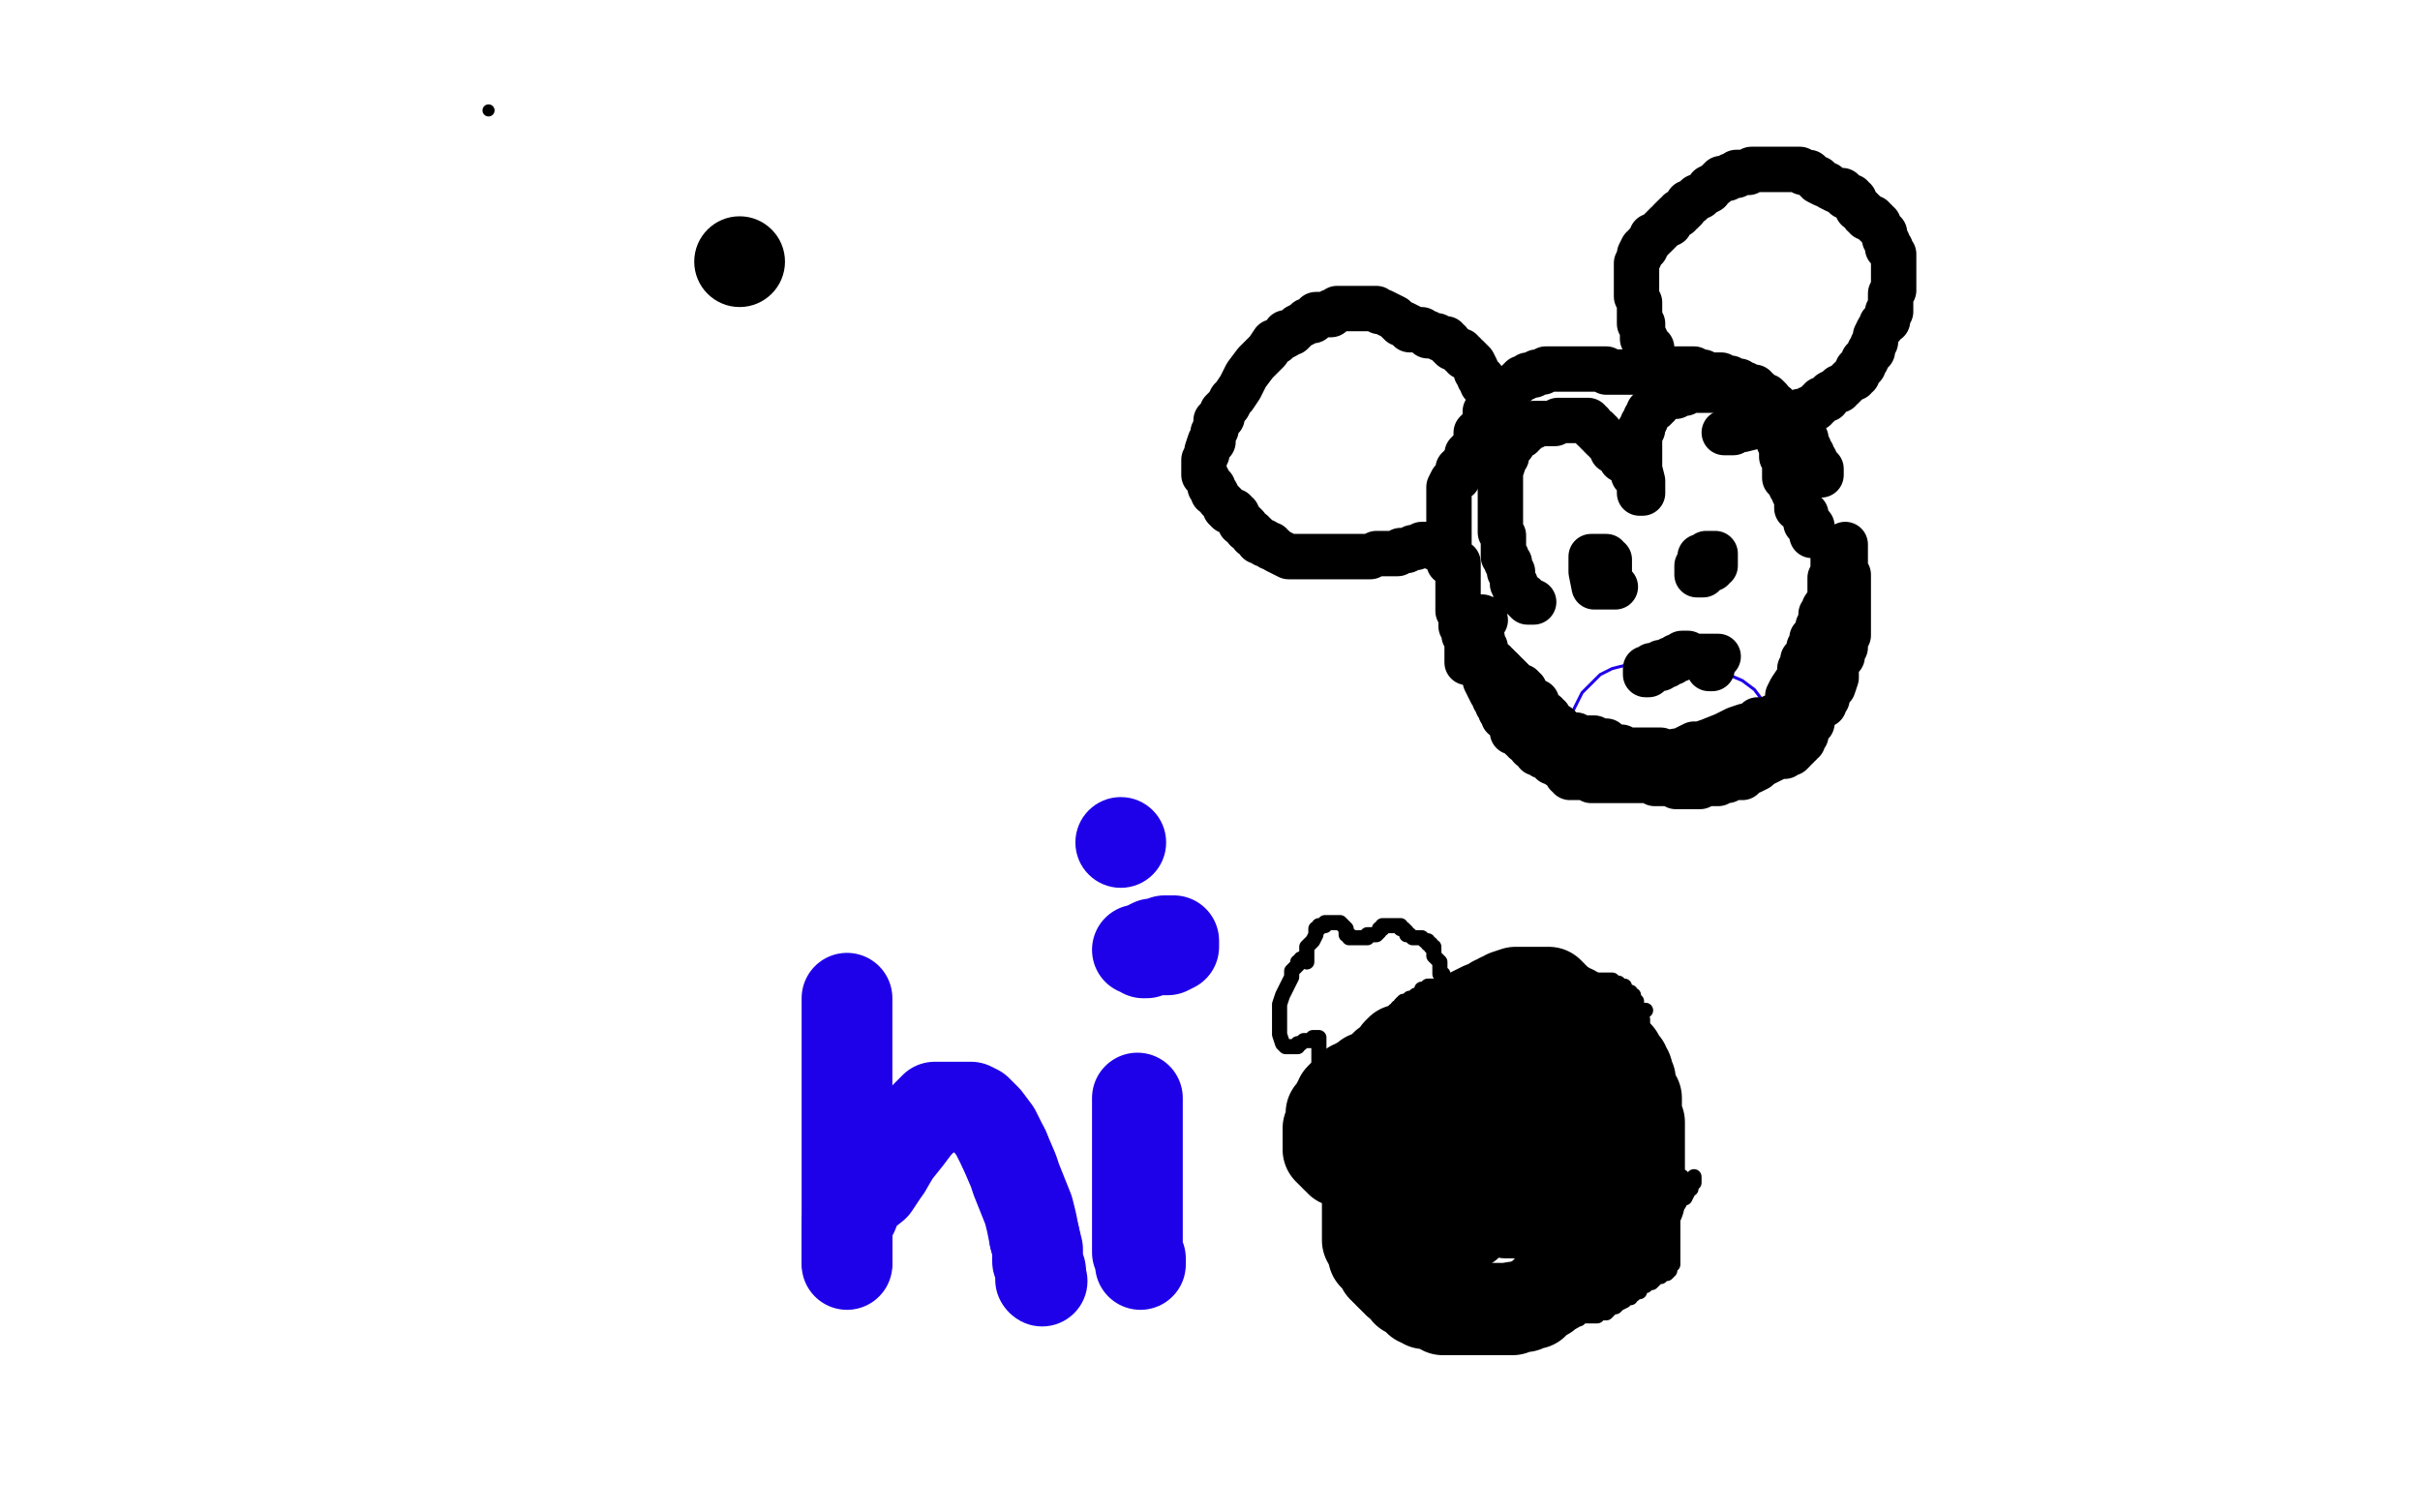 <?xml version="1.0" standalone="no"?>
<!DOCTYPE svg PUBLIC "-//W3C//DTD SVG 1.1//EN"
"http://www.w3.org/Graphics/SVG/1.1/DTD/svg11.dtd">

<svg width="800" height="500" version="1.1" xmlns="http://www.w3.org/2000/svg" xmlns:xlink="http://www.w3.org/1999/xlink" style="stroke-antialiasing: false"><desc>This SVG has been created on https://colorillo.com/</desc><rect x='0' y='0' width='800' height='500' style='fill: rgb(255,255,255); stroke-width:0' /><polyline points="348,249 339,253 339,253 2,228 6,222 10,217 13,212 15,209 17,206 19,204 20,203 22,201 22,200 23,200 23,199 24,199 25,199 26,198 27,198 28,198 29,198 29,199 29,201 27,204 27,208 25,211 23,214 22,217 20,219 19,221 17,224 16,225 16,226 15,227 14,228 14,229 13,231 13,232 12,235 10,237 10,238 9,242 8,244 7,246 6,248 5,250 2,255 2,256 1,256 1,257 1,258 0,258 0,257" style="fill: none; stroke: #000000; stroke-width: 5; stroke-linejoin: round; stroke-linecap: round; stroke-antialiasing: false; stroke-antialias: 0; opacity: 1.0"/>
<polyline points="138,220 137,221 137,221 136,222 136,222 136,223 136,223 136,224 136,224 135,224 135,224 134,224 134,224 133,224 133,224 130,224 130,224 128,224 128,224 127,224 127,224 125,224 125,224 123,223 123,223 121,222 121,222 119,221 116,220 113,219 110,219 106,218 101,218 97,217 93,217 91,217 88,216 86,216 83,216 82,216 80,215 78,215 77,215 76,215 75,215 73,215 71,215 69,215 67,215 65,215 63,216 61,216 60,216 59,216 58,216 57,217 56,217 55,217 54,217 54,218 53,218 55,218 57,218 60,218 65,219 71,219 77,220 81,222 85,223 88,225 89,227 93,228 96,231 100,235 101,236 103,237 103,238 104,239 105,239 106,240 107,240 108,240 110,241 113,242 115,242 117,242 118,242 120,242 122,242 123,242 124,242 125,242 124,242 120,242 114,240 109,238 105,237 102,236 97,234 91,232 87,232 81,230 76,228 73,227 71,226 69,226 66,225 64,225 62,225 60,224 56,223 55,223 54,223 53,223 52,223 51,223 50,223 49,223 48,223 47,223 47,222 48,221 52,220 56,220 60,220 64,220 68,220 73,220 77,222 79,224 82,225 87,228 93,232 101,235 108,238 116,242 124,244 132,246 138,248 142,249 146,249 150,250 155,251 158,252 161,252 163,252 164,252 165,252 165,253 166,253 162,253 156,254 152,254 146,254 138,254 127,254 113,253 101,252 90,251 78,250 67,249 58,249 53,249 49,249 44,249 40,249 36,248 33,248 30,248 29,248 28,248 27,248 27,247 27,246 27,245 30,243 35,241 44,239 53,238 64,238 76,238 87,238 99,240 107,241 114,243 119,244 127,246 135,248 144,250 152,251 159,252 166,254 172,254 176,255 179,255 180,255 181,255 182,255 183,255 184,255 185,255" style="fill: none; stroke: #ffffff; stroke-width: 5; stroke-linejoin: round; stroke-linecap: round; stroke-antialiasing: false; stroke-antialias: 0; opacity: 1.0"/>
<polyline points="150,240 150,241 150,241 150,242 150,242 149,242 149,242 145,243 145,243 139,243 139,243 134,243 134,243 128,243 128,243 125,243 125,243 123,243 123,243 121,243 116,243 109,242 101,241 95,240 94,239 93,239 91,239 90,239 89,238 88,238 88,237 89,235 92,234 95,234 98,233 104,231 113,230 123,230 133,230 141,231 150,233 154,234 158,234 167,236 175,237 185,238 193,240 198,241 202,242 208,243 215,246 222,248 230,250 238,251 244,252 248,253 250,253 254,254 258,254 261,254 264,254 265,254 266,254 268,254 272,254 279,254 285,254 290,254 294,254 301,253 310,253 319,253 327,253 334,253 340,253 345,253 349,253 351,253 353,253 354,253 355,253 356,253 357,253 358,253 359,253 359,254 360,254 361,254 362,254 363,254 361,254 358,254 353,254 346,254 338,254 329,254 323,254 318,254 315,254 311,254 304,254 296,254 288,254 280,254 271,254 267,254 263,254 257,254 248,254 238,254 228,255 219,255 212,255 208,255 204,255 199,255 195,255 192,255 190,255 189,255 188,255 187,255 185,255 181,254 174,253 166,251 156,249 147,247 142,246 136,244 129,243 122,242 115,241 109,240 104,239 100,238 97,238 95,238 93,238 92,238 91,238 90,238 89,238 87,238 85,238 83,238 81,238 79,238 77,238 75,238 71,239 66,240 59,241 51,242 44,242 40,242 34,242 30,242 23,242 16,241 10,240 4,238 1,237 0,226 2,225 3,224 7,222 9,219 10,218 13,214 15,212 16,211 17,209 19,207 21,204 22,200 25,197 27,193 27,191 28,190 29,189 29,187 31,186 31,185 31,184 32,184 32,183 32,185 31,187 29,189 28,191 27,194 25,198 23,202 20,207 18,213 18,218 17,221 16,224 15,230 13,236 12,241 10,249 9,253 7,259 6,261 6,264 5,267 4,272 3,276 2,279 2,282 2,283 1,284 1,285 1,286 1,287 0,287 0,286 0,285" style="fill: none; stroke: #ffffff; stroke-width: 30; stroke-linejoin: round; stroke-linecap: round; stroke-antialiasing: false; stroke-antialias: 0; opacity: 1.0"/>
<polyline points="280,330 280,331 280,331 280,333 280,333 280,338 280,338 280,343 280,343 280,351 280,351 280,365 280,365 280,379 280,391 280,401 280,409 280,414 280,416 280,417" style="fill: none; stroke: #1e00e9; stroke-width: 30; stroke-linejoin: round; stroke-linecap: round; stroke-antialiasing: false; stroke-antialias: 0; opacity: 1.0"/>
<polyline points="293,386 296,381 300,376 303,372 306,369 309,366 312,366 314,366 317,366 321,366 323,367 326,370 329,374 332,380" style="fill: none; stroke: #1e00e9; stroke-width: 30; stroke-linejoin: round; stroke-linecap: round; stroke-antialiasing: false; stroke-antialias: 0; opacity: 1.0"/>
<polyline points="280,417 280,418 280,417 280,415 280,412 280,409 280,407 280,404 282,401 284,396 289,392 293,386" style="fill: none; stroke: #1e00e9; stroke-width: 30; stroke-linejoin: round; stroke-linecap: round; stroke-antialiasing: false; stroke-antialias: 0; opacity: 1.0"/>
<polyline points="332,380 335,387 336,390 338,395 340,400 341,404 342,409" style="fill: none; stroke: #1e00e9; stroke-width: 30; stroke-linejoin: round; stroke-linecap: round; stroke-antialiasing: false; stroke-antialias: 0; opacity: 1.0"/>
<circle cx="344.5" cy="423.5" r="15" style="fill: #1e00e9; stroke-antialiasing: false; stroke-antialias: 0; opacity: 1.0"/>
<polyline points="342,409 343,413 343,417 344,420 344,422 344,423" style="fill: none; stroke: #1e00e9; stroke-width: 30; stroke-linejoin: round; stroke-linecap: round; stroke-antialiasing: false; stroke-antialias: 0; opacity: 1.0"/>
<polyline points="376,363 376,365 376,365 376,369 376,369 376,373 376,373 376,380 376,380 376,387 376,387 376,396 376,396 376,402 376,407 376,410 376,414 377,416 377,417 377,418" style="fill: none; stroke: #1e00e9; stroke-width: 30; stroke-linejoin: round; stroke-linecap: round; stroke-antialiasing: false; stroke-antialias: 0; opacity: 1.0"/>
<circle cx="161.5" cy="36.5" r="2" style="fill: #000000; stroke-antialiasing: false; stroke-antialias: 0; opacity: 1.0"/>
<circle cx="370.5" cy="278.5" r="15" style="fill: #1e00e9; stroke-antialiasing: false; stroke-antialias: 0; opacity: 1.0"/>
<polyline points="376,314 377,314 377,314 378,315 378,315 379,315 379,315 379,313 379,313 381,312 381,312 383,312 385,311 386,311 387,311 388,311 388,312 388,313 386,314 384,314 383,314 382,314 381,314" style="fill: none; stroke: #1e00e9; stroke-width: 30; stroke-linejoin: round; stroke-linecap: round; stroke-antialiasing: false; stroke-antialias: 0; opacity: 1.0"/>
<polyline points="453,372 454,372 454,372 456,372 456,372 458,372 458,372 460,372 460,372 463,372 463,372 466,372 466,372 470,372 470,372 472,372 472,372 474,372 474,372 475,372 475,372 476,372 476,372 477,372 477,372 478,372 478,372 479,372 480,372 481,372 482,372 482,371 482,370 483,370 484,370 484,369 485,369 485,368 485,367 485,366 485,365 485,364 485,363 486,363 486,362 486,361 486,360 486,359 486,357 485,357 485,356 485,355 484,355 484,354 483,354 483,353 481,353 481,351 480,351 479,350 478,350 478,349 477,349 477,348 476,348 476,347 475,347 474,347 474,346 473,346 472,346 471,346 470,346 469,346 468,346 467,346 467,347 467,348 466,349 466,350 465,350 464,352 463,353 463,354 462,354 462,355 461,355 461,356 461,357 460,357 460,358 460,359 459,360 459,361 458,361 458,362 458,363 458,364 458,365 458,366 458,367 458,368 459,368 459,369 460,370 461,371" style="fill: none; stroke: #000000; stroke-width: 5; stroke-linejoin: round; stroke-linecap: round; stroke-antialiasing: false; stroke-antialias: 0; opacity: 1.0"/>
<polyline points="521,367 520,367 520,367 520,368 520,368 519,368 519,368 518,368 517,368 516,368 515,368 514,368 513,368 512,368 512,367 511,367 510,367 510,366 509,365 508,364 508,363 507,363 506,363 506,362 506,361 506,360 505,359 505,358 505,357 505,356 505,355 505,354 505,353 505,352 505,351 505,350 505,349 505,348 506,348 507,347 507,345 508,345 508,344 509,344 509,343 510,343 511,343 511,342 512,342 513,342 514,342 514,341 515,341 516,341 517,341 518,341 519,341 520,341 521,341 522,341 523,341 524,341 525,341 526,341 527,341 528,341 529,341 529,342 530,342 531,342 531,343 532,343 532,344 533,345 534,345 534,346 535,347 535,348 535,349 535,350 535,351 535,352 535,353 535,354 535,355 535,356 535,357 535,358 535,359 534,359 534,360 533,360 533,361 531,362 531,363 530,364 530,365 529,366 529,367 528,367 527,368 526,368 525,368 524,368 523,368 522,368 521,368 520,368" style="fill: none; stroke: #000000; stroke-width: 5; stroke-linejoin: round; stroke-linecap: round; stroke-antialiasing: false; stroke-antialias: 0; opacity: 1.0"/>
<polyline points="453,409 454,409 454,409 455,410 455,410 456,411 456,411 456,412 456,412 457,412 457,412 458,413 458,413 458,414 458,414 459,414 459,414 460,415 460,415 461,416 461,416 462,417 462,418 463,418 464,419 466,421 467,422 467,423 467,424 468,424 468,425 469,425 469,426 470,426 471,427 471,428 472,428 472,429 473,429 474,429 474,430 475,430 476,430 476,431 478,431 478,432 479,432 480,432 481,432 482,432 483,432 484,432 485,432 486,432 488,432 489,432 490,432 491,432 493,432 494,432 495,432 496,432 497,432 498,432 500,432 502,431 503,431 504,431 505,431 507,431 508,430 509,430 510,430 511,429 512,429 514,428 516,427 518,427 519,427 520,427 520,426 522,425 523,425 524,424 525,424 526,423 527,422 528,422 529,422 530,421 531,421 532,419 533,418 534,418 535,417 536,417 538,415 539,414 540,413 541,412 544,410 546,408 548,406 549,406 550,405 551,404 551,403 552,403 552,402 553,402 553,401 554,400 554,399 555,398 556,396 557,396 558,394 558,393 559,393 559,392 560,391 560,390 560,389" style="fill: none; stroke: #000000; stroke-width: 5; stroke-linejoin: round; stroke-linecap: round; stroke-antialiasing: false; stroke-antialias: 0; opacity: 1.0"/>
<polyline points="504,359 503,359 503,359 503,358 503,358 502,358 502,358 501,358 501,358 500,357 499,357 498,357 497,357 496,357 495,357 494,358 493,358 492,358 491,358 491,359 490,359 489,359 488,359 487,359 486,359 485,359 484,359" style="fill: none; stroke: #000000; stroke-width: 5; stroke-linejoin: round; stroke-linecap: round; stroke-antialiasing: false; stroke-antialias: 0; opacity: 1.0"/>
<polyline points="534,342 535,342 535,342 536,342 536,342 536,341 536,341 537,340 537,340 537,339 537,339 538,338 538,338 540,336 541,336 541,335 542,335 543,334 544,334" style="fill: none; stroke: #000000; stroke-width: 5; stroke-linejoin: round; stroke-linecap: round; stroke-antialiasing: false; stroke-antialias: 0; opacity: 1.0"/>
<polyline points="456,359 455,359 455,359 455,358 455,358 454,358 454,358 453,358 453,358 453,357 453,357 452,357 452,357 451,356 451,356 449,356 449,356 448,356 448,356 447,356 445,356 445,355 444,355 443,355 442,355 441,355 440,355 439,355 438,355" style="fill: none; stroke: #000000; stroke-width: 5; stroke-linejoin: round; stroke-linecap: round; stroke-antialiasing: false; stroke-antialias: 0; opacity: 1.0"/>
<circle cx="472.5" cy="360.5" r="2" style="fill: #000000; stroke-antialiasing: false; stroke-antialias: 0; opacity: 1.0"/>
<polyline points="475,359 475,360 475,360 474,360 473,360 473,359 473,358 474,358 475,358 476,358 477,358 477,359 477,360 476,360" style="fill: none; stroke: #000000; stroke-width: 5; stroke-linejoin: round; stroke-linecap: round; stroke-antialiasing: false; stroke-antialias: 0; opacity: 1.0"/>
<polyline points="515,354 515,355 515,355 514,355 513,355 514,355 515,355 516,355 516,356 516,357 516,358 515,358 515,357 515,356 515,355 515,354 516,354 516,355 516,356 516,357 516,358 515,358 514,358 513,358 513,357 513,356 513,355" style="fill: none; stroke: #000000; stroke-width: 5; stroke-linejoin: round; stroke-linecap: round; stroke-antialiasing: false; stroke-antialias: 0; opacity: 1.0"/>
<polyline points="556,389 555,389 555,389 554,389 554,389 554,390 554,390 553,390 553,390 552,390 552,390 551,391 551,391 550,391 550,391 550,392 549,392 548,392 548,393 547,393 546,393 545,394 544,395 543,395 542,395 541,395 540,395 539,395 538,395 537,395 536,396 535,396 534,396 533,396 532,396 531,396 531,397 530,397 530,398 529,398 528,398 527,398 526,398 526,399 525,399 524,399 523,399 522,399 522,400 521,400 520,400 519,400 518,400 517,400 516,400 516,401 515,401 514,401 513,401 512,401 512,402 511,402 509,402 507,402 506,403 505,403 504,403 503,403 502,403 501,403 500,403 499,403 498,403 497,403 460,407 459,407 458,407" style="fill: none; stroke: #000000; stroke-width: 5; stroke-linejoin: round; stroke-linecap: round; stroke-antialiasing: false; stroke-antialias: 0; opacity: 1.0"/>
<polyline points="520,411 519,411 519,411 518,411 518,411 517,411 517,411 516,411 516,411 515,411 514,411 514,412 513,412 513,413 512,413 512,414 511,414 511,415 510,415 510,416 509,416 509,417 508,417 507,417 506,417 504,419 503,420 502,420 501,420 500,420 499,420 498,420 497,420 496,420 495,420 494,420 493,420 492,420 491,420 490,420 489,420 488,420 487,420 486,420" style="fill: none; stroke: #000000; stroke-width: 5; stroke-linejoin: round; stroke-linecap: round; stroke-antialiasing: false; stroke-antialias: 0; opacity: 1.0"/>
<polyline points="497,374 497,375 497,375 497,376 497,376 497,377 497,377 497,378 497,378 497,379 497,380 497,381 497,382 497,383 497,384 498,384 499,384 500,384 501,384 501,383 502,383 502,382 503,382 503,381 504,381 504,380 505,380" style="fill: none; stroke: #000000; stroke-width: 5; stroke-linejoin: round; stroke-linecap: round; stroke-antialiasing: false; stroke-antialias: 0; opacity: 1.0"/>
<polyline points="456,425 456,424 456,424 456,423 456,423 455,423 455,423 455,422 455,422 455,421 455,421 454,420 454,419 453,419 453,417 453,416 453,415 453,414 452,414 452,413 452,412 452,411 452,410 452,409 451,408 451,407 451,406 451,405 451,404 450,404 450,403 449,402 449,401 449,400 449,399 449,398 448,397 448,396 448,395 448,394 448,393 447,393 447,392 447,391 446,389 446,388 446,387 446,386 446,385 446,384 445,384 445,383 445,382 445,380 445,379 445,377 445,376 445,375 445,374 445,373 445,372 445,371 445,370 445,369 445,367 446,365 446,363 446,361 446,360 447,359 447,358 447,357 448,357 448,355 448,354 449,354 449,353 449,352 449,351 449,350 450,350 450,349 450,348 451,348 451,347 452,346 452,345 453,344 454,343 454,342 455,342 455,341 455,340 456,340 456,339 457,339 458,338 458,337 459,337 460,336 461,335 461,334 462,334 462,333 463,333 463,332 464,331 465,331 466,331 466,330 467,330 468,329 469,329 470,328 470,327 471,327 472,327 472,326 473,326 474,326 475,326 476,326 477,326 478,326 479,326 480,326 481,326 482,326 483,326 484,326 485,326 486,326 487,326 488,326 488,325 489,325 490,325 491,325 492,325 493,325 493,324 494,324 495,324 496,324 497,324 498,324 499,324 500,324 501,324 502,324 503,324 504,324 505,324 506,324 507,324 508,324 509,324 510,324 511,324 512,324 513,324 514,324 515,324 516,324 517,324 518,324 519,324 520,324 521,324 522,324 523,324 524,324 525,324 526,324 527,324 528,324 529,324 530,324 531,324 532,324 533,324 534,325 535,325 535,326 536,326 537,326 537,327 537,328 538,328 539,328 539,329 540,329 540,330 541,331 541,332 541,333 541,334 542,334 542,335 542,336 542,337 543,337 543,338 543,339 543,340 544,341 544,342 544,343 545,343 546,344 546,345 547,346 547,347 548,347 548,348 548,349 549,350 549,351 550,351 550,352 550,353 550,354 550,355 551,355 551,356 551,357 551,358 551,359 552,359 552,360 552,361 553,362 553,363 553,364 553,366 553,367 553,369 553,370 553,371 553,372 553,373 553,374 553,375 553,376 553,377 553,378 553,379 554,379 554,380 554,381 554,382 554,383 554,384 554,385 554,386 554,387 554,388 554,389 554,390 554,391 554,392 554,393 555,394 555,395 555,396 555,397 554,397 551,397 551,398 551,399 551,400 551,401 551,402 552,403 553,404 553,405 553,406 553,407 553,408 553,409 553,410 553,411 553,412 553,413 553,414 553,415 553,416 553,417 553,418 552,418 552,419 552,420 551,421 549,421 549,422 548,422 547,422 547,423 546,424 545,424 544,425 543,425 542,426 542,427 541,427 540,428 539,428 539,429 538,429 537,429 537,430 535,431 534,432 533,432 532,433 531,434 530,434 529,434 528,435 527,435 526,435 525,435 524,435 523,435 522,436 521,436 519,436 517,436 516,437 515,437 514,437 513,437 512,437 511,438 510,438 509,438 508,438 507,438 507,439 505,439 504,439 502,439 501,440 500,440 498,441 497,441 496,441 494,441 493,441 492,441 491,441 491,442 490,442 488,442 487,442 485,443 483,443 482,443 481,443 480,443 479,443 478,443 477,443 476,443 475,443 474,443 473,443 472,443 471,443 470,443 469,442 468,442 468,441 467,441 466,441 465,441 465,440 464,440 463,440 462,440 462,439 461,438 460,437 459,436 459,435 459,434 458,434 458,433 458,432 458,431 458,430 458,429 458,428 458,427 458,426 458,425 458,424 458,423 458,422" style="fill: none; stroke: #000000; stroke-width: 5; stroke-linejoin: round; stroke-linecap: round; stroke-antialiasing: false; stroke-antialias: 0; opacity: 1.0"/>
<polyline points="448,355 448,356 448,356 447,357 447,357 447,358 447,358 447,359 447,359 447,360 447,360 447,361 446,361 445,361 444,362 443,362 442,362 441,362 440,362 439,362 438,362 438,361 437,360 437,358 437,357 436,356 436,355 436,352 436,350 436,348 436,347 436,345 436,344 436,343 435,343 434,343 434,344 433,344 432,344 431,344 430,345 429,345 429,346 428,346 427,346 426,346 425,346 424,345 423,342 423,338 423,335 423,333 423,332 424,329 425,327 426,325 427,323 427,321 428,320 429,319 429,318 430,318 430,317 431,317 432,317 432,318 432,317 432,316 432,314 432,313 434,311 435,309 435,308 435,307 436,307 436,306 438,306 438,305 439,305 440,305 441,305 442,305 443,305 444,306 445,307 445,308 445,309 446,309 446,310 447,310 448,310 449,310 450,310 451,310 452,310 452,309 453,309 454,309 455,309 456,308 456,307 457,307 457,306 458,306 459,306 460,306 461,306 462,306 463,306 463,307 464,307 465,308 465,309 466,309 467,310 468,310 469,310 470,310 471,311 472,311 472,312 473,312 473,313 474,313 474,314 474,315 474,316 475,317 476,318 476,320 476,321 476,322 477,322 477,323" style="fill: none; stroke: #000000; stroke-width: 5; stroke-linejoin: round; stroke-linecap: round; stroke-antialiasing: false; stroke-antialias: 0; opacity: 1.0"/>
<polyline points="452,393 452,394 452,394 452,395 452,395 452,396 452,396 452,397 452,397 452,398 452,398 452,399 452,399 452,400 452,401 452,402 452,403 452,404 452,405 452,406 452,407 452,408 452,409 452,410 453,410 453,411 453,412 454,412 454,413 454,414 454,415 455,415 455,416 456,416 456,417 457,417 457,418 457,419 458,419 458,420 459,420 459,421 460,422 461,422 461,423 462,423 462,424 463,424 464,424 464,425 465,426 465,427 466,427 467,428 468,429 469,429 469,430 470,430 471,430 471,431 472,431 473,431 474,431 475,432 476,432 477,433 479,433 481,433 482,433 484,433 485,433 487,433 488,433 489,433 490,433 491,433 493,433 494,433 495,433 496,433 497,433 498,433 499,433 500,433 501,432 502,432 503,432 504,432 505,431 506,431 507,431 509,429 511,428 511,427 513,426 514,426 514,425 516,424 517,423 518,423 519,422 519,421 520,420 521,419 523,418 524,417 525,417 526,416 528,415 529,415 530,414 531,414 532,414 532,413 533,413 534,412 535,412 536,412 536,411 537,411 538,410 538,409 539,408 539,407 539,406 539,405 539,404 540,404 540,403 540,402 540,401 540,400 540,399 541,399 541,398 542,397 542,396 542,395 542,394 542,393 542,392 542,391 542,389 542,388 542,387 542,385 542,384 542,383 542,382 542,381 542,380 542,379 542,378 542,377 542,376 542,374 542,373 542,371 541,371 541,370 541,368 541,367 541,366 541,365 541,364 541,363 540,363 540,362 540,361 539,360 539,359 539,358 539,357 538,356 538,355 538,354 537,353 537,352 536,351 535,349 534,348 532,346 531,345 529,343 527,341 526,340 524,339 524,338 523,338 522,337 521,337 521,336 521,335 520,335 520,334 519,334 518,334 518,333 517,333 516,332 515,331 514,331 514,330 513,330 513,329 512,328 511,328 510,328 509,328 508,328 507,328 506,328 505,328 504,328 503,328 501,328 498,329 497,330 496,330 495,331 494,331 493,332 491,333 490,333 488,334 486,335 485,336 482,338 478,339 475,342 472,344 470,344 469,345 468,346 467,346 466,346 466,347 465,347 464,347 463,347 462,348 461,350 458,352 455,355 452,356 450,358 449,358 448,359 447,359 446,360 446,361 445,361 444,362 443,363 443,364 442,365 442,366 441,367 440,368 440,369 440,370 440,371 440,372 439,373 439,374 439,375 439,376 439,377 439,378 439,379 439,380 440,381 441,381 441,382 442,383 443,383 443,384 444,384 445,384 445,385 446,385 447,386 448,387 449,388 450,388 450,389 450,390 451,390 452,391 453,391 453,392 454,393 455,393 455,394 456,394 457,395 458,395 460,396 462,396 465,397 470,397 473,398 476,398 478,398 479,398 481,398 483,399 485,399 487,399 490,400 492,400 495,400 497,400 498,401 500,401 502,401 504,401 505,401 506,401 507,401 508,401 509,401 510,401 510,402 511,402 512,402 513,402 514,402 515,402 516,402 517,402 519,401 520,399 521,397 523,393 524,389 525,385 526,383 527,380 527,379 527,378 527,376 527,375 527,374 527,372 527,371 527,370 527,369 527,367 527,364 526,361 524,356 524,354 523,352 522,350 521,348 521,346 520,345 519,343 519,342 518,342 518,341 517,341 516,341 515,341 514,342 513,344 510,347 508,350 507,353 505,355 504,357 503,358 503,359 503,360 502,360 502,361 501,362 501,363 501,364 501,365 501,367 501,369 501,371 502,374 503,375 503,377 504,380 506,383 506,384 507,386 508,387 508,388 508,389 508,390 508,391 508,392 507,392 506,392 504,392 502,392 500,392 498,392 497,392 494,392 492,392 491,392 490,392 488,392 487,392 486,392 485,392 484,391 483,390 481,388 480,384 479,380 478,376 478,373 478,370 478,369 478,367 478,365 478,362 478,361 478,360 479,360 479,359 480,358 481,358 482,358 483,358 484,358 485,358 486,359 488,359 489,359 489,360 490,361 491,361 492,361 493,362 494,363 495,365 496,368 498,370 498,372 498,374 498,375 499,377 499,378 499,381 499,384 498,387 495,390 494,393 493,395 491,397 490,399 488,401 487,403 485,404 485,405 484,405 483,405 482,405 481,405 480,405 479,404 478,403 477,403 477,402 476,402 475,400 473,399 473,397 471,395 470,394 469,392 468,391 468,389 468,388 467,386 467,384 467,383 467,380 467,379 467,378 467,376 468,376 469,374 469,373 470,373 470,372 470,371 471,371 471,370 473,370 474,369 476,368 478,367 481,365 483,364 487,363 489,362 491,362 492,362 495,362 498,362 500,362 502,362 505,363 508,364 512,365 514,366 515,366 517,366 518,368 520,369 523,369 524,369 524,370 525,370 525,372 526,372 527,374 527,377 527,379 527,383 528,385 528,387 528,388 528,389 528,391 528,393 528,394 528,395 528,396 527,396 526,396 525,397 524,397 522,397 520,398 517,398 515,398 513,398 511,398 510,398 508,398 505,398 503,398 500,397 497,396 495,396 494,395 493,394 492,392 490,390 488,386 487,382 486,379 485,375 485,374 485,373 485,372 485,369 485,367 485,365 485,364 486,363 486,362 487,361 487,360 489,357 490,355 492,353 493,351 496,349 497,348 499,347 500,346 502,346 503,346 506,346 510,348 513,350 517,353 520,356 524,357 525,359 527,360 529,361 530,363 532,364 532,365 533,366 534,367 534,368 534,369 534,370 534,373 532,376 530,380 529,383 525,388 522,392 521,394 519,396 519,397 518,397 517,398 516,399 515,400 514,400 512,400 509,400 507,400 504,400 502,400 501,400 499,400 498,400 497,400 496,400 495,400 494,400" style="fill: none; stroke: #000000; stroke-width: 30; stroke-linejoin: round; stroke-linecap: round; stroke-antialiasing: false; stroke-antialias: 0; opacity: 1.0"/>
<polyline points="537,195 536,195 536,195 534,195 534,195 533,195 533,195 531,195 531,195 530,195 530,195" style="fill: none; stroke: #1e00e9; stroke-width: 1; stroke-linejoin: round; stroke-linecap: round; stroke-antialiasing: false; stroke-antialias: 0; opacity: 1.0"/>
<circle cx="532.5" cy="193.5" r="0" style="fill: #1e00e9; stroke-antialiasing: false; stroke-antialias: 0; opacity: 1.0"/>
<polyline points="530,195 530,194 530,193 530,190 531,190 532,190 533,190 534,190 534,192 534,193 534,194 533,194 532,194 532,193" style="fill: none; stroke: #1e00e9; stroke-width: 1; stroke-linejoin: round; stroke-linecap: round; stroke-antialiasing: false; stroke-antialias: 0; opacity: 1.0"/>
<polyline points="563,193 563,192 563,192 563,190 563,190 563,188 563,188 563,186 563,186 564,186 564,186 565,186 566,186 566,187 566,188 565,190 563,191 562,192 561,192 560,192 560,191 561,191 562,191 563,191 564,191 565,191" style="fill: none; stroke: #1e00e9; stroke-width: 1; stroke-linejoin: round; stroke-linecap: round; stroke-antialiasing: false; stroke-antialias: 0; opacity: 1.0"/>
<polyline points="517,254 517,253 517,253 517,252 517,252 517,250 517,250 517,246 517,246 518,240 518,240 520,235 520,235 523,229 526,226 529,223 533,221 537,220 540,219 546,219 553,219 561,219 569,222 576,225 580,228 583,232 585,235 586,238 586,240 586,242 586,243 586,245 586,246" style="fill: none; stroke: #1e00e9; stroke-width: 1; stroke-linejoin: round; stroke-linecap: round; stroke-antialiasing: false; stroke-antialias: 0; opacity: 1.0"/>
<circle cx="244.5" cy="86.5" r="15" style="fill: #000000; stroke-antialiasing: false; stroke-antialias: 0; opacity: 1.0"/>
<polyline points="502,227 503,227 503,227 503,228 503,228 504,228 504,228 504,229 504,229 505,230 505,230 506,231 506,231 507,232 507,232 508,232 508,232 508,233 508,233 508,234 508,234 509,234 509,234 510,236 510,236 511,236 511,237 512,237 513,239 515,240 516,241 517,242 518,243 519,243 520,243 521,243 521,244 522,244 523,244 524,244 525,244 526,244 527,244 528,245 529,245 530,245 531,245 532,246 533,247 534,247 535,247 536,247 537,248 538,248 539,248 541,248 542,248 544,248 545,248 546,248 547,248 548,248 549,248 551,249 552,249 554,250 555,250 556,250 557,251 558,251 559,251 560,251 562,251 563,251 565,251 566,251 566,250 568,250 568,249 569,249 571,249 573,247 575,247 576,247 577,246 579,245 581,245 582,245 583,244 584,244 585,244 585,243 587,243 588,243 589,243 590,243 590,242 591,242 592,242 592,241 593,240 594,240 594,239 595,239 595,238 595,237 595,236 595,235 596,234 596,232 597,230 597,228 598,228 599,227 599,225 600,224 601,222 601,221 602,219 603,217 603,215 603,212 603,209 603,208 603,207 604,205 604,204 604,202 605,201 605,200 605,199 605,198 605,197 605,196 605,195 605,194 605,193 605,191 606,190 606,189 606,188 606,187 606,186 606,185 606,184 606,185 606,186 606,187 606,189 606,190 606,191 606,192 606,193 606,194 606,195 606,196 605,196 605,197 605,198 603,201 603,202 602,203 602,204 602,205 602,206 601,207 601,209 600,210 600,211 599,211 599,212 599,213 599,214 598,214 598,215 598,216 598,217 597,217 597,218 596,218 596,219 596,220 595,221 595,222 595,223 594,225 592,228 591,230 591,231 591,233 590,234 590,235 589,236 588,237 587,237 586,237 585,238 584,238 583,238 581,238 581,239 580,239 579,240 577,240 574,241 570,243 565,245 562,246 560,246 556,248 550,249 548,250 544,251 541,251 539,252 537,252 535,252 532,253 530,253 529,253 528,253 527,253 526,253 525,253 523,253 522,253 521,253 520,253 519,252 519,251 518,251 517,251 517,250 516,250 516,249 515,249 514,248 514,247 513,246 512,243 511,241 509,239 509,236 508,234 507,233 506,231 504,229 503,228 500,225 499,224 498,223 497,223 497,222 496,221 495,221 495,220 494,220 494,219 493,219 492,217 491,217 491,215 491,214 490,214 490,213 490,212 490,211 489,211 489,210 489,208 489,207 489,206 489,205 489,204 490,204 491,205" style="fill: none; stroke: #000000; stroke-width: 15; stroke-linejoin: round; stroke-linecap: round; stroke-antialiasing: false; stroke-antialias: 0; opacity: 1.0"/>
<polyline points="534,194 533,194 533,194 532,194 532,194 531,194 527,194 526,189 526,188 526,187 526,186 526,185 526,184 527,184 528,184 529,184 530,184 531,184 531,185 532,185 532,186 532,187 532,188 532,189 531,189" style="fill: none; stroke: #000000; stroke-width: 15; stroke-linejoin: round; stroke-linecap: round; stroke-antialiasing: false; stroke-antialias: 0; opacity: 1.0"/>
<polyline points="565,187 564,187 564,187 564,186 564,186 563,186 563,186 562,186 562,186 562,185 562,185 562,184 563,184 564,183 565,183 566,183 567,183 567,184 567,185 567,187 566,187 566,188 565,188 564,189 563,189 563,190 562,190 561,190 561,189 561,188 561,187 562,187 563,187 564,186 565,186 566,186" style="fill: none; stroke: #000000; stroke-width: 15; stroke-linejoin: round; stroke-linecap: round; stroke-antialiasing: false; stroke-antialias: 0; opacity: 1.0"/>
<polyline points="596,239 596,240 596,240 596,241 596,241 596,242 595,242 595,243 594,243 594,244 593,244 592,245 591,245 590,245 589,246 588,246 587,246 587,247 585,247 585,248 584,248 584,250 583,250 582,250 582,251 581,251 581,252 580,252 580,253 579,253 578,254 577,254 577,255 576,256 576,257 575,257 574,257 572,257 571,257 571,258 570,258 569,258 568,258 567,258 566,258 565,258 564,258 563,258 562,258 561,258 560,258 559,258 558,258 557,257 556,256 554,256 554,255 553,255 552,255 551,255 550,255 549,255 548,255 547,255 547,254 546,254 545,254 544,253 543,253 542,253 541,253 540,253 539,253 538,253 537,253 536,253 535,253 534,253 533,253 532,253 531,253 530,253 529,252 528,252 527,252 526,252 526,251 525,251 524,251 524,250 523,250 522,250 521,249 520,249 519,249 519,248 518,248 517,247 516,247 515,247 487,214 487,215 487,216 489,219 491,223 491,224 491,225 493,229 494,230 494,231 495,232 495,233 496,234 496,235 497,235 497,236 497,237 498,237 499,238 499,239 500,240 500,241 500,242 501,242 502,242 502,243 503,244 504,244 504,245 506,245 506,247 507,247 508,248 508,249 509,249 510,250 511,250 512,250 512,251 513,252 514,252 515,253 516,253 517,254 518,255 518,256 519,256 519,257 520,257 521,257 522,257 523,257 524,257 525,257 526,257 526,258 527,258 528,258 529,258 530,258 531,258 532,258 533,258 534,258 535,258 536,258 537,258 538,258 539,258 540,258 541,258 542,258 543,258 544,258 545,258 546,258 547,259 548,259 549,259 550,259 551,259 552,259 553,259 554,259 554,260 555,260 556,260 557,260 558,260 559,260 560,260 562,260 564,259 565,259 566,259 567,259 568,259 568,258 569,258 570,258 571,258 572,257 573,257 574,256 575,256 576,256 577,255 579,255 581,254 582,253 584,252 586,251 588,250 590,250 591,249 592,249 593,248 593,247 594,247 594,246 595,246 595,245 596,245 596,244 597,243 597,242 597,241 598,240 598,239 599,239 599,238 599,237 600,236 600,235 601,234 601,233 602,233 603,233 603,231 604,231 604,230 604,229 606,227 607,224 607,222 607,221 607,220 607,219 608,218 609,217 609,215 609,214 610,214 610,213 610,212 610,211 611,210 611,209 611,208 611,207 611,206 611,204 611,203 611,202 611,200 611,199 611,198 611,197 611,196 611,195 611,194 611,193 611,192 611,191 611,190 610,189 610,188 610,187 610,186 610,185 610,184 610,183 610,182 610,181 610,180" style="fill: none; stroke: #000000; stroke-width: 15; stroke-linejoin: round; stroke-linecap: round; stroke-antialiasing: false; stroke-antialias: 0; opacity: 1.0"/>
<polyline points="507,199 506,199 506,199 505,199 505,199 504,198 504,198 504,197 504,197 503,197 503,197 502,196 501,196 501,195 501,194 501,193 500,193 500,192 500,191 500,190 500,189 499,189 499,188 499,187 499,186 498,186 498,185 498,184 497,184 497,183 497,182 497,181 497,180 497,179 497,178 497,177 496,176 496,175 496,173 496,171 496,168 496,165 496,164 496,163 496,162 496,161 496,160 496,159 496,157 496,156 497,153 497,152 497,151 498,151 498,150 498,149 499,148 500,147 500,146 501,145 502,144 503,144 503,143 504,143 504,142 505,142 505,141 506,141 507,141 507,140 508,140 509,140 510,140 511,140 512,140 513,140 514,140 515,139 516,139 517,139 518,139 519,139 520,139 521,139 522,139 523,139 524,139 525,139 525,140 526,140 526,141 527,142 528,142 528,143 529,143 529,144 530,145 531,145 531,146 532,146 532,147 533,147 533,148 533,149 534,149 535,150 536,151 536,152 537,152 538,152 538,153 539,153 540,154 540,155 540,156 540,157 541,157 541,158 542,158 542,159 542,160 542,161 542,162 542,163 543,163 543,162 543,161 543,160 543,159 542,155 542,153 542,152 542,151 542,150 542,149 542,148 542,147 542,146 542,145 542,144 542,143 542,142 543,142 543,141 543,140 544,139 544,138 545,137 545,136 546,135 547,135 547,134 548,134 548,133 549,132 550,132 551,131 552,131 553,131 554,131 554,130 555,130 556,130 557,130 557,129 558,129 559,129 560,129 561,129 562,129 563,129 564,129 565,129 566,129 567,129 568,129 569,129 570,129 571,129 572,129 573,129 573,130 574,130 575,130 575,131 576,132 577,133 578,134 579,134 579,135 580,135 580,136 580,137 581,137 582,138 583,138 583,139 583,140 584,140 585,140 585,141 586,141 586,142 587,142 587,143 587,144 588,144 588,145 588,146 589,146 589,147 589,148 589,149 589,150 589,151 590,151 590,152 590,154 590,155 590,156 590,157 590,158 591,158 591,159 592,159 592,160 592,161 593,161 593,162 593,163 594,164 594,165 594,166 594,167 594,168 595,168 596,169 596,170 597,170 597,171 597,172 597,173 598,173 598,174 599,174 599,175 599,176 599,177 600,177" style="fill: none; stroke: #000000; stroke-width: 15; stroke-linejoin: round; stroke-linecap: round; stroke-antialiasing: false; stroke-antialias: 0; opacity: 1.0"/>
<polyline points="568,217 567,217 567,217 566,217 566,217 565,217 564,217 563,217 562,217 561,217 560,217 559,217 558,217 557,217 556,217 555,217 554,217 554,218 553,219 552,219 551,219 551,220 550,220 549,220 549,221 548,221 547,221 546,222 545,222 545,223 544,223 544,222 544,221 545,221 546,221 546,220 547,220 548,220 549,219 551,219 552,218 553,218 554,218 555,218 555,217 556,217 556,216 557,216 558,216 559,217 560,217 561,217 562,217 563,218 564,218 564,219 565,219 565,220 565,221 566,221" style="fill: none; stroke: #000000; stroke-width: 15; stroke-linejoin: round; stroke-linecap: round; stroke-antialiasing: false; stroke-antialias: 0; opacity: 1.0"/>
<polyline points="485,219 485,218 485,218 485,216 485,216 485,215 485,215 485,214 485,214 485,213 485,213 485,212 485,211 484,210 484,209 484,208 484,207 483,207 483,206 483,205 483,204 483,203 482,202 482,201 482,200 482,199 482,198 482,197 482,196 482,194 482,193 482,192 482,190 482,189 482,188 482,187 482,186 481,186 480,186 479,186 479,185 479,184 479,183 479,182 479,181 479,180 479,179 479,178 479,177 479,176 479,175 479,174 479,173 479,172 479,171 479,170 479,169 479,168 479,167 479,166 479,165 479,164 479,163 479,162 479,161 480,159 482,158 482,156 482,155 483,155 483,154 484,153 485,152 485,150 487,148 488,145 488,143 490,141 491,138 491,136 493,135 493,134 494,134 494,133 494,132 495,131 496,131 496,130 497,130 498,130 499,128 501,127 503,125 504,125 505,124 506,124 507,124 508,123 509,123 510,123 511,122 512,122 513,122 514,122 515,122 516,122 517,122 518,122 519,122 520,122 521,122 522,122 523,122 524,122 525,122 526,122 527,122 528,122 529,122 530,122 531,122 531,123 532,123 533,123 534,123 535,123 536,123 538,123 539,123 540,123 541,123 542,123 543,123 544,123 545,123 545,122 547,122 548,122 549,122 550,122 551,122 552,122 553,122 554,122 555,122 556,122 557,122 558,122 559,122 560,122 561,123 562,123 563,123 563,124 564,124 565,124 566,124 567,124 568,124 569,124 569,125 570,125 571,125 572,125 573,126 574,126 575,126 575,127 576,127 577,127 577,128 578,128 579,128 580,128 580,129 581,129 582,130 582,131 583,131 584,131 585,132 586,134 587,134 587,135 588,136 588,137 589,137 590,137 590,138 591,138 591,139 591,140 592,140 592,141 593,141 594,142 595,142 595,143 595,144 596,144 596,145 597,145 597,146 597,147 597,148 598,148 598,149 598,150 599,150 599,151 599,152 600,152 600,153 601,154 601,155 602,155 602,156 602,157" style="fill: none; stroke: #000000; stroke-width: 15; stroke-linejoin: round; stroke-linecap: round; stroke-antialiasing: false; stroke-antialias: 0; opacity: 1.0"/>
<polyline points="546,115 546,116 546,116 545,116 545,115 544,115 544,114 544,113 544,112 543,112 543,111 543,110 543,108 543,107 542,107 542,105 542,102 542,100 541,98 541,95 541,93 541,91 541,90 541,89 541,88 541,87 542,85 542,84 543,82 544,82 544,81 545,80 546,79 546,78 547,78 548,77 550,75 551,74 552,74 552,73 553,72 554,71 555,71 555,70 556,70 557,69 558,67 559,67 560,66 561,65 562,65 563,64 565,63 565,62 567,61 568,60 569,59 570,59 571,59 572,58 573,58 574,58 574,57 576,57 577,57 578,57 579,56 580,56 581,56 582,56 583,56 584,56 585,56 586,56 587,56 588,56 589,56 590,56 591,56 592,56 593,56 594,56 595,56 596,57 597,57 598,57 599,58 600,59 601,59 601,60 603,61 604,61 605,62 607,63 608,63 609,63 609,64 610,65 611,65 612,65 612,66 613,66 613,67 614,68 614,69 615,69 616,70 616,71 617,71 617,72 618,72 619,72 619,73 620,73 620,74 621,74 621,75 622,76 623,77 623,78 623,79 624,80 624,81 624,82 625,82 625,83 626,84 626,85 626,86 626,87 626,88 626,89 626,90 626,91 626,92 626,93 626,95 626,96 625,97 625,98 625,100 625,101 625,102 625,103 624,103 624,104 624,105 624,106 623,106 622,107 622,108 621,109 620,111 620,113 619,114 619,115 619,116 618,116 618,117 617,118 617,119 616,119 616,121 615,122 614,122 614,123 614,124 613,124 613,125 612,125 611,126 610,127 609,128 608,128 608,129 607,129 605,130 604,132 602,132 602,133 601,133 601,134 600,134 600,135 599,135 598,135 598,136 597,136 596,136 595,136 593,137 590,138 587,139 585,139 582,140 580,141 576,142 574,142 573,143 572,143 571,143 570,143" style="fill: none; stroke: #000000; stroke-width: 15; stroke-linejoin: round; stroke-linecap: round; stroke-antialiasing: false; stroke-antialias: 0; opacity: 1.0"/>
<polyline points="474,181 474,180 474,180 473,180 473,180 472,180 472,180 471,180 471,180 470,180 470,180 468,181 468,181 467,181 467,181 465,182 465,182 464,182 464,182 463,182 462,183 461,183 460,183 458,183 457,183 456,183 455,183 453,184 451,184 449,184 448,184 446,184 445,184 444,184 443,184 442,184 441,184 440,184 438,184 437,184 435,184 433,184 432,184 431,184 430,184 429,184 427,184 426,184 424,183 422,182 421,181 420,181 420,180 419,180 418,180 418,179 417,179 416,179 416,178 415,177 414,177 414,176 412,175 412,174 411,173 410,173 410,172 409,171 409,170 408,170 408,169 407,169 406,169 405,168 405,167 404,166 403,165 402,163 401,163 401,161 400,161 400,160 399,158 398,157 398,156 398,155 398,154 398,153 398,152 399,150 399,149 400,146 401,146 401,144 401,143 402,142 402,141 402,140 402,139 403,138 404,138 404,136 406,134 407,132 408,131 410,128 412,124 415,120 417,118 419,116 421,113 422,113 423,112 425,111 425,110 427,110 429,108 431,107 432,106 433,106 434,106 435,105 435,104 436,104 437,104 438,104 439,104 440,104 440,103 441,103 442,102 443,102 444,102 445,102 446,102 447,102 448,102 449,102 450,102 451,102 452,102 453,102 455,102 456,103 457,103 459,104 461,105 462,106 463,107 464,107 466,108 466,109 468,109 469,109 470,109 471,110 472,110 472,111 473,111 474,111 475,111 476,112 477,112 478,112 478,113 479,113 479,114 480,115 481,115 482,116 483,116 483,117 484,117 484,118 485,118 486,119 487,120 488,122 488,123 489,124 489,125 490,125 490,126 490,127 491,127 491,128 492,128 492,129 493,130 493,131 493,132 493,133 493,134 493,135" style="fill: none; stroke: #000000; stroke-width: 15; stroke-linejoin: round; stroke-linecap: round; stroke-antialiasing: false; stroke-antialias: 0; opacity: 1.0"/>
</svg>
